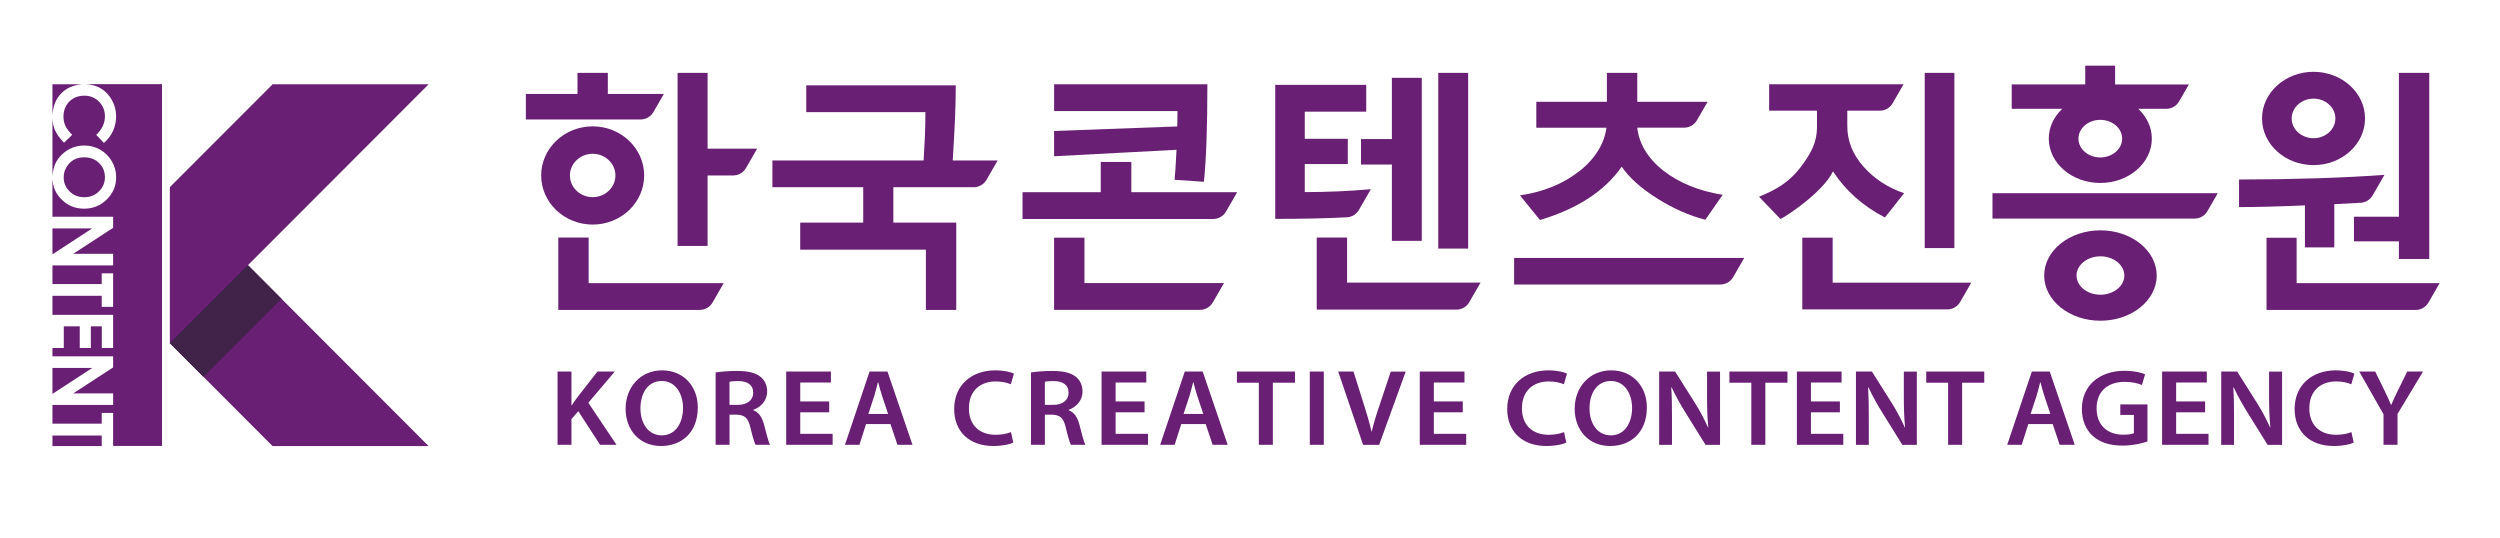<svg width="130" height="28" viewBox="0 0 130 28" fill="none" xmlns="http://www.w3.org/2000/svg">
<g clip-path="url(#clip0_7025_22646)">
<path d="M28.992 19.32H29.715V21.073H29.733C29.828 20.925 29.929 20.79 30.024 20.66L31.067 19.32H31.969L30.593 20.943L32.058 23.13H31.204L30.071 21.384L29.715 21.791V23.13H28.992V19.32Z" fill="#691F74"/>
<path d="M33.303 21.242C33.303 22.017 33.713 22.638 34.413 22.638C35.113 22.638 35.517 22.011 35.517 21.213C35.517 20.495 35.143 19.812 34.413 19.812C33.682 19.812 33.303 20.456 33.303 21.242ZM36.286 21.186C36.286 22.464 35.473 23.192 34.37 23.192C33.266 23.192 32.531 22.373 32.531 21.254C32.531 20.135 33.302 19.258 34.429 19.258C35.555 19.258 36.286 20.1 36.286 21.186Z" fill="#691F74"/>
<path d="M37.934 21.053H38.366C38.859 21.053 39.167 20.805 39.167 20.425C39.167 20.007 38.859 19.815 38.385 19.815C38.153 19.815 38.006 19.833 37.934 19.85V21.054V21.053ZM37.211 19.368C37.483 19.324 37.892 19.289 38.315 19.289C38.889 19.289 39.281 19.38 39.548 19.595C39.767 19.769 39.892 20.036 39.892 20.358C39.892 20.849 39.542 21.183 39.169 21.312V21.33C39.454 21.432 39.626 21.697 39.727 22.065C39.85 22.54 39.958 22.981 40.041 23.128H39.287C39.228 23.015 39.133 22.704 39.02 22.23C38.908 21.732 38.718 21.573 38.303 21.563H37.936V23.129H37.212V19.37L37.211 19.368Z" fill="#691F74"/>
<path d="M43.119 21.44H41.613V22.559H43.297V23.13H40.883V19.32H43.208V19.891H41.613V20.875H43.119V21.44Z" fill="#691F74"/>
<path d="M46.181 21.524L45.867 20.585C45.79 20.353 45.724 20.093 45.665 19.873H45.653C45.594 20.093 45.535 20.359 45.463 20.585L45.155 21.524H46.181ZM45.035 22.05L44.691 23.13H43.938L45.218 19.32H46.149L47.449 23.13H46.666L46.305 22.05H45.035Z" fill="#691F74"/>
<path d="M52.689 23.017C52.517 23.102 52.137 23.192 51.657 23.192C50.388 23.192 49.617 22.429 49.617 21.27C49.617 20.015 50.531 19.258 51.752 19.258C52.232 19.258 52.577 19.354 52.725 19.428L52.565 19.982C52.375 19.902 52.114 19.835 51.783 19.835C50.97 19.835 50.384 20.321 50.384 21.236C50.384 22.073 50.9 22.609 51.777 22.609C52.074 22.609 52.382 22.553 52.572 22.468L52.69 23.016L52.689 23.017Z" fill="#691F74"/>
<path d="M54.333 21.053H54.765C55.258 21.053 55.566 20.805 55.566 20.425C55.566 20.007 55.258 19.815 54.784 19.815C54.552 19.815 54.405 19.833 54.333 19.85V21.054V21.053ZM53.609 19.368C53.882 19.324 54.291 19.289 54.713 19.289C55.288 19.289 55.68 19.38 55.946 19.595C56.165 19.769 56.291 20.036 56.291 20.358C56.291 20.849 55.941 21.183 55.567 21.312V21.33C55.853 21.432 56.024 21.697 56.125 22.065C56.249 22.54 56.357 22.981 56.439 23.128H55.685C55.626 23.015 55.531 22.704 55.419 22.23C55.307 21.732 55.116 21.573 54.702 21.563H54.334V23.129H53.611V19.37L53.609 19.368Z" fill="#691F74"/>
<path d="M59.517 21.44H58.012V22.559H59.696V23.13H57.281V19.32H59.607V19.891H58.012V20.875H59.517V21.44Z" fill="#691F74"/>
<path d="M62.571 21.524L62.257 20.585C62.181 20.353 62.115 20.093 62.056 19.873H62.044C61.985 20.093 61.926 20.359 61.854 20.585L61.546 21.524H62.571ZM61.426 22.05L61.082 23.13H60.328L61.609 19.32H62.54L63.839 23.13H63.057L62.695 22.05H61.426Z" fill="#691F74"/>
<path d="M65.459 19.901H64.32V19.32H67.339V19.901H66.188V23.13H65.459V19.901Z" fill="#691F74"/>
<path d="M68.838 19.32H68.109V23.13H68.838V19.32Z" fill="#691F74"/>
<path d="M70.88 23.13L69.586 19.32H70.381L70.927 21.051C71.081 21.531 71.211 21.978 71.319 22.441H71.331C71.437 21.99 71.58 21.525 71.74 21.062L72.32 19.322H73.097L71.715 23.132H70.88V23.13Z" fill="#691F74"/>
<path d="M76.064 21.44H74.559V22.559H76.243V23.13H73.828V19.32H76.153V19.891H74.559V20.875H76.064V21.44Z" fill="#691F74"/>
<path d="M81.447 23.017C81.275 23.102 80.895 23.192 80.415 23.192C79.146 23.192 78.375 22.429 78.375 21.27C78.375 20.015 79.288 19.258 80.51 19.258C80.99 19.258 81.334 19.354 81.483 19.428L81.323 19.982C81.133 19.902 80.872 19.835 80.54 19.835C79.728 19.835 79.141 20.321 79.141 21.236C79.141 22.073 79.657 22.609 80.535 22.609C80.832 22.609 81.14 22.553 81.33 22.468L81.448 23.016L81.447 23.017Z" fill="#691F74"/>
<path d="M82.655 21.242C82.655 22.017 83.064 22.638 83.764 22.638C84.465 22.638 84.868 22.011 84.868 21.213C84.868 20.495 84.495 19.812 83.764 19.812C83.034 19.812 82.655 20.456 82.655 21.242ZM85.637 21.186C85.637 22.464 84.825 23.192 83.721 23.192C82.618 23.192 81.883 22.373 81.883 21.254C81.883 20.135 82.654 19.258 83.78 19.258C84.907 19.258 85.637 20.1 85.637 21.186Z" fill="#691F74"/>
<path d="M86.276 23.13V19.32H87.106L88.138 20.954C88.404 21.378 88.636 21.82 88.819 22.232H88.831C88.783 21.723 88.766 21.231 88.766 20.65V19.322H89.442V23.132H88.688L87.644 21.453C87.389 21.041 87.122 20.572 86.926 20.142L86.907 20.148C86.938 20.64 86.943 21.143 86.943 21.77V23.133H86.273L86.276 23.13Z" fill="#691F74"/>
<path d="M91.068 19.901H89.93V19.32H92.948V19.901H91.797V23.13H91.068V19.901Z" fill="#691F74"/>
<path d="M95.674 21.44H94.168V22.559H95.852V23.13H93.438V19.32H95.763V19.891H94.168V20.875H95.674V21.44Z" fill="#691F74"/>
<path d="M96.509 23.13V19.32H97.339L98.371 20.954C98.637 21.378 98.869 21.82 99.052 22.232H99.064C99.016 21.723 98.999 21.231 98.999 20.65V19.322H99.675V23.132H98.921L97.878 21.453C97.623 21.041 97.356 20.572 97.16 20.142L97.142 20.148C97.171 20.64 97.178 21.143 97.178 21.77V23.133H96.508L96.509 23.13Z" fill="#691F74"/>
<path d="M101.302 19.901H100.164V19.32H103.182V19.901H102.031V23.13H101.302V19.901Z" fill="#691F74"/>
<path d="M106.618 21.524L106.304 20.585C106.228 20.353 106.162 20.093 106.102 19.873H106.091C106.032 20.093 105.973 20.359 105.901 20.585L105.592 21.524H106.618ZM105.473 22.05L105.129 23.13H104.375L105.656 19.32H106.587L107.886 23.13H107.102L106.741 22.05H105.471H105.473Z" fill="#691F74"/>
<path d="M111.668 22.956C111.413 23.047 110.915 23.171 110.382 23.171C109.706 23.171 109.196 23.006 108.815 22.662C108.46 22.338 108.252 21.837 108.258 21.26C108.258 20.056 109.16 19.281 110.481 19.281C110.974 19.281 111.358 19.378 111.543 19.462L111.383 20.021C111.162 19.93 110.896 19.857 110.475 19.857C109.621 19.857 109.023 20.337 109.023 21.225C109.023 22.113 109.581 22.604 110.41 22.604C110.671 22.604 110.867 22.571 110.962 22.524V21.576H110.256V21.028H111.668V22.956Z" fill="#691F74"/>
<path d="M114.666 21.44H113.159V22.559H114.843V23.13H112.43V19.32H114.754V19.891H113.159V20.875H114.666V21.44Z" fill="#691F74"/>
<path d="M115.503 23.13V19.32H116.333L117.364 20.954C117.631 21.378 117.863 21.82 118.046 22.232H118.057C118.01 21.723 117.992 21.231 117.992 20.65V19.322H118.668V23.132H117.915L116.87 21.453C116.615 21.041 116.349 20.572 116.153 20.142L116.134 20.148C116.164 20.64 116.17 21.143 116.17 21.77V23.133H115.5L115.503 23.13Z" fill="#691F74"/>
<path d="M122.392 23.017C122.221 23.102 121.84 23.192 121.36 23.192C120.091 23.192 119.32 22.429 119.32 21.27C119.32 20.015 120.234 19.258 121.455 19.258C121.935 19.258 122.28 19.354 122.428 19.428L122.268 19.982C122.078 19.902 121.817 19.835 121.486 19.835C120.673 19.835 120.085 20.321 120.085 21.236C120.085 22.073 120.601 22.609 121.479 22.609C121.775 22.609 122.084 22.553 122.274 22.468L122.392 23.016V23.017Z" fill="#691F74"/>
<path d="M123.943 23.13V21.541L122.68 19.32H123.51L123.989 20.298C124.126 20.581 124.226 20.796 124.334 21.055H124.345C124.446 20.811 124.558 20.575 124.695 20.298L125.175 19.32H125.999L124.671 21.525V23.13H123.942H123.943Z" fill="#691F74"/>
<path d="M29.636 9.124C29.636 8.503 30.166 7.997 30.819 7.997C31.472 7.997 32.002 8.503 32.002 9.124C32.002 9.746 31.472 10.252 30.819 10.252C30.166 10.252 29.636 9.746 29.636 9.124ZM33.497 9.124C33.497 7.717 32.296 6.57 30.819 6.57C29.342 6.57 28.141 7.717 28.141 9.124C28.141 10.532 29.342 11.678 30.819 11.678C32.296 11.678 33.497 10.533 33.497 9.124Z" fill="#691F74"/>
<path d="M120.303 5.129C120.93 5.129 121.44 5.59 121.44 6.159C121.44 6.727 120.93 7.187 120.303 7.187C119.677 7.187 119.167 6.725 119.167 6.159C119.167 5.592 119.677 5.129 120.303 5.129ZM120.303 8.586C121.78 8.586 122.982 7.497 122.982 6.16C122.982 4.823 121.78 3.734 120.303 3.734C118.827 3.734 117.625 4.822 117.625 6.16C117.625 7.498 118.827 8.586 120.303 8.586Z" fill="#691F74"/>
<path d="M109.215 8.187C108.589 8.187 108.079 7.749 108.079 7.21C108.079 6.67 108.589 6.232 109.215 6.232C109.842 6.232 110.352 6.67 110.352 7.21C110.352 7.749 109.842 8.187 109.215 8.187ZM106.537 7.21C106.537 8.48 107.739 9.514 109.215 9.514C110.692 9.514 111.895 8.48 111.895 7.21C111.895 6.611 111.627 6.069 111.192 5.659H112.647C112.921 5.659 113.175 5.512 113.311 5.276L113.822 4.392H109.986V3.414H108.432V4.39H104.609V5.658H107.239C106.804 6.068 106.536 6.611 106.536 7.208" fill="#691F74"/>
<path d="M109.223 15.325C108.539 15.325 107.981 14.878 107.981 14.327C107.981 13.776 108.539 13.329 109.223 13.329C109.907 13.329 110.465 13.776 110.465 14.327C110.465 14.878 109.907 15.325 109.223 15.325ZM109.223 11.977C107.609 11.977 106.297 13.031 106.297 14.327C106.297 15.624 107.609 16.678 109.223 16.678C110.837 16.678 112.149 15.624 112.149 14.327C112.149 13.031 110.837 11.977 109.223 11.977Z" fill="#691F74"/>
<path d="M36.795 3.789H35.234V12.788H36.795V9.123H38.126C38.4 9.123 38.653 8.976 38.79 8.74L39.372 7.73H36.795V3.789Z" fill="#691F74"/>
<path d="M30.61 12.353H29.031V16.115H36.388C36.661 16.115 36.915 15.97 37.052 15.732L37.634 14.722H30.61V12.352V12.353Z" fill="#691F74"/>
<path d="M49.7 4.438H41.925V5.831H48.121C48.121 6.715 48.09 7.309 48.028 8.343H40.164V9.736H44.888V11.577H41.611V12.983H48.146V16.116H49.725V11.577H46.454V9.736H50.633C50.906 9.736 51.16 9.589 51.297 9.352L51.879 8.343H49.543C49.647 6.627 49.7 5.568 49.7 4.438Z" fill="#691F74"/>
<path d="M71.287 9.838C70.152 9.939 69.005 9.989 67.848 9.989V8.53H70.086V7.216H67.848V5.806H71.044V4.414H66.312V11.382C67.729 11.382 68.971 11.355 70.041 11.299C70.3 11.286 70.534 11.141 70.665 10.915L71.286 9.838H71.287Z" fill="#691F74"/>
<path d="M76.344 3.789H74.789V12.926H76.344V3.789Z" fill="#691F74"/>
<path d="M70.773 8.556H72.002H72.378V12.524H73.932V4.047H72.378V7.23H70.773V8.556Z" fill="#691F74"/>
<path d="M70.048 12.352H68.469V16.101H75.736C76.01 16.101 76.263 15.955 76.4 15.717L76.989 14.695H70.048V12.352Z" fill="#691F74"/>
<path d="M82.128 8.898C81.292 9.559 80.262 9.979 79.039 10.16L80.079 11.441C82.034 10.855 83.451 9.931 84.328 8.668C84.724 9.244 85.339 9.794 86.171 10.317C87.002 10.841 87.836 11.211 88.678 11.426L89.58 10.131C88.335 9.929 87.305 9.507 86.488 8.867C85.671 8.226 85.221 7.44 85.138 6.639H87.576C87.849 6.639 88.103 6.492 88.24 6.255L88.796 5.292H85.138V3.789H83.559V5.295H79.888V6.642H83.534C83.433 7.443 82.966 8.239 82.131 8.9" fill="#691F74"/>
<path d="M78.734 14.794H89.459C89.733 14.794 89.987 14.647 90.124 14.411L90.698 13.414H78.734V14.794Z" fill="#691F74"/>
<path d="M95.298 12.359H93.719V16.09H101.261C101.535 16.09 101.788 15.944 101.925 15.707L102.507 14.698H95.298V12.361V12.359Z" fill="#691F74"/>
<path d="M101.628 3.789H100.086V12.9H101.628V3.789Z" fill="#691F74"/>
<path d="M117.859 12.359V16.117H125.615C125.889 16.117 126.142 15.97 126.279 15.734L126.861 14.724H119.425V12.361H117.859V12.359Z" fill="#691F74"/>
<path d="M122.406 11.269V11.845V12.55H124.743V13.467H126.322V5.055V3.789H124.743V7.792V11.269H122.738H122.406Z" fill="#691F74"/>
<path d="M61.08 9.348L62.603 9.453C62.724 8.291 62.784 6.601 62.784 4.383H54.814V5.776H61.23L61.217 6.575L54.812 6.811V8.126L61.179 7.789C61.142 8.537 61.109 9.057 61.078 9.348" fill="#691F74"/>
<path d="M56.392 12.359H54.812V16.113H62.4C62.673 16.113 62.927 15.967 63.064 15.729L63.646 14.72H56.392V12.359Z" fill="#691F74"/>
<path d="M58.831 8.422H57.239V9.994H53.172V11.387H63.087C63.361 11.387 63.614 11.24 63.751 11.003L64.333 9.994H58.83V8.422H58.831Z" fill="#691F74"/>
<path d="M103.609 11.366H114.12C114.393 11.366 114.647 11.221 114.784 10.983L115.324 10.047H103.609V11.368V11.366Z" fill="#691F74"/>
<path d="M119.856 12.865H121.384V10.617C121.843 10.596 122.301 10.572 122.757 10.544C123.015 10.53 123.247 10.386 123.376 10.162L123.992 9.094C121.791 9.251 119.269 9.33 116.43 9.335V10.768C117.34 10.768 118.483 10.739 119.856 10.681V12.863V12.865Z" fill="#691F74"/>
<path d="M30.029 3.789V4.885H27.344V6.212H33.313C33.587 6.212 33.84 6.066 33.977 5.828L34.52 4.885H31.607V3.789H30.028H30.029Z" fill="#691F74"/>
<path d="M95.316 8.912C95.975 9.92 96.876 10.719 98.017 11.309L99.013 10.047C98.157 9.752 97.451 9.289 96.895 8.657C96.338 8.026 96.06 7.328 96.06 6.56V5.756H97.75C98.024 5.756 98.278 5.61 98.415 5.372L98.985 4.383H91.995V5.756H94.483V6.614C94.483 7.392 94.187 7.968 93.605 8.729C93.023 9.491 92.313 9.889 91.469 10.228L92.584 11.39C93.072 11.143 94.836 9.92 95.316 8.911" fill="#691F74"/>
<path d="M8.836 9.726L14.174 4.383H22.288L8.836 17.851V9.726Z" fill="#691F74"/>
<path d="M8.836 17.851L14.174 23.197H22.288L8.836 9.727V17.851Z" fill="#691F74"/>
<path d="M12.887 13.784L8.828 17.844L10.581 19.599L14.64 15.539L12.887 13.784Z" fill="#412249"/>
<path d="M2.727 19.133V20.483L4.797 19.133H2.727Z" fill="#691F74"/>
<path d="M2.727 11.875V13.225L4.797 11.875H2.727Z" fill="#691F74"/>
<path d="M5.144 9.952C5.351 9.75 5.456 9.505 5.456 9.215C5.456 8.925 5.355 8.677 5.152 8.478C4.949 8.279 4.691 8.18 4.379 8.18C4.03 8.18 3.753 8.305 3.55 8.556C3.392 8.751 3.312 8.974 3.312 9.227C3.312 9.512 3.415 9.754 3.621 9.955C3.827 10.155 4.08 10.256 4.383 10.256C4.686 10.256 4.938 10.155 5.145 9.953" fill="#691F74"/>
<path d="M4.257 4.384C4.247 4.384 4.236 4.384 4.228 4.383H2.727V5.982C2.765 5.503 2.897 5.146 3.192 4.849C3.474 4.565 3.817 4.423 4.258 4.384" fill="#691F74"/>
<path d="M5.29 22.648H2.727V23.195H5.29V22.648Z" fill="#691F74"/>
<path d="M4.473 4.376C4.775 4.397 5.003 4.459 5.226 4.587C5.471 4.73 5.667 4.933 5.816 5.198C5.964 5.464 6.039 5.749 6.039 6.056C6.039 6.317 5.984 6.567 5.875 6.809C5.765 7.05 5.608 7.258 5.405 7.432L5.004 7.013C5.307 6.727 5.457 6.405 5.457 6.048C5.457 5.746 5.354 5.493 5.147 5.285C4.941 5.079 4.687 4.975 4.385 4.975C4.175 4.975 3.987 5.021 3.824 5.112C3.662 5.203 3.533 5.333 3.44 5.5C3.346 5.667 3.3 5.853 3.3 6.058C3.3 6.232 3.333 6.391 3.398 6.537C3.463 6.681 3.581 6.84 3.754 7.013L3.329 7.421C3.101 7.187 2.944 6.966 2.855 6.76C2.777 6.57 2.727 6.355 2.727 6.117V9.154C2.768 8.68 2.904 8.338 3.216 8.038C3.543 7.725 3.932 7.568 4.383 7.568C4.685 7.568 4.963 7.641 5.216 7.787C5.47 7.933 5.67 8.135 5.818 8.39C5.967 8.645 6.04 8.92 6.04 9.216C6.04 9.663 5.879 10.047 5.556 10.368C5.233 10.69 4.839 10.851 4.375 10.851C3.911 10.851 3.525 10.693 3.206 10.376C2.905 10.079 2.76 9.758 2.727 9.307C2.727 9.308 2.727 9.311 2.727 9.313V9.355C2.731 9.451 2.729 9.549 2.727 9.647V11.27H5.882V11.847L3.806 13.198H5.882V13.799H2.727V14.773H5.29V14.213H5.882V15.958H5.29V15.383H2.727V16.372H5.882V18.095H5.294V16.969H4.723V18.095H4.147V16.969H3.317V18.095H2.727V18.529H5.882V19.106L3.806 20.457H5.882V21.058H2.727V22.032H5.29V21.471H5.882V23.189H8.426V4.375H4.473V4.376Z" fill="#691F74"/>
</g>
<defs>
<clipPath id="clip0_7025_22646">
<rect width="124.135" height="19.78" fill="white" transform="translate(2.727 3.414)"/>
</clipPath>
</defs>
</svg>
